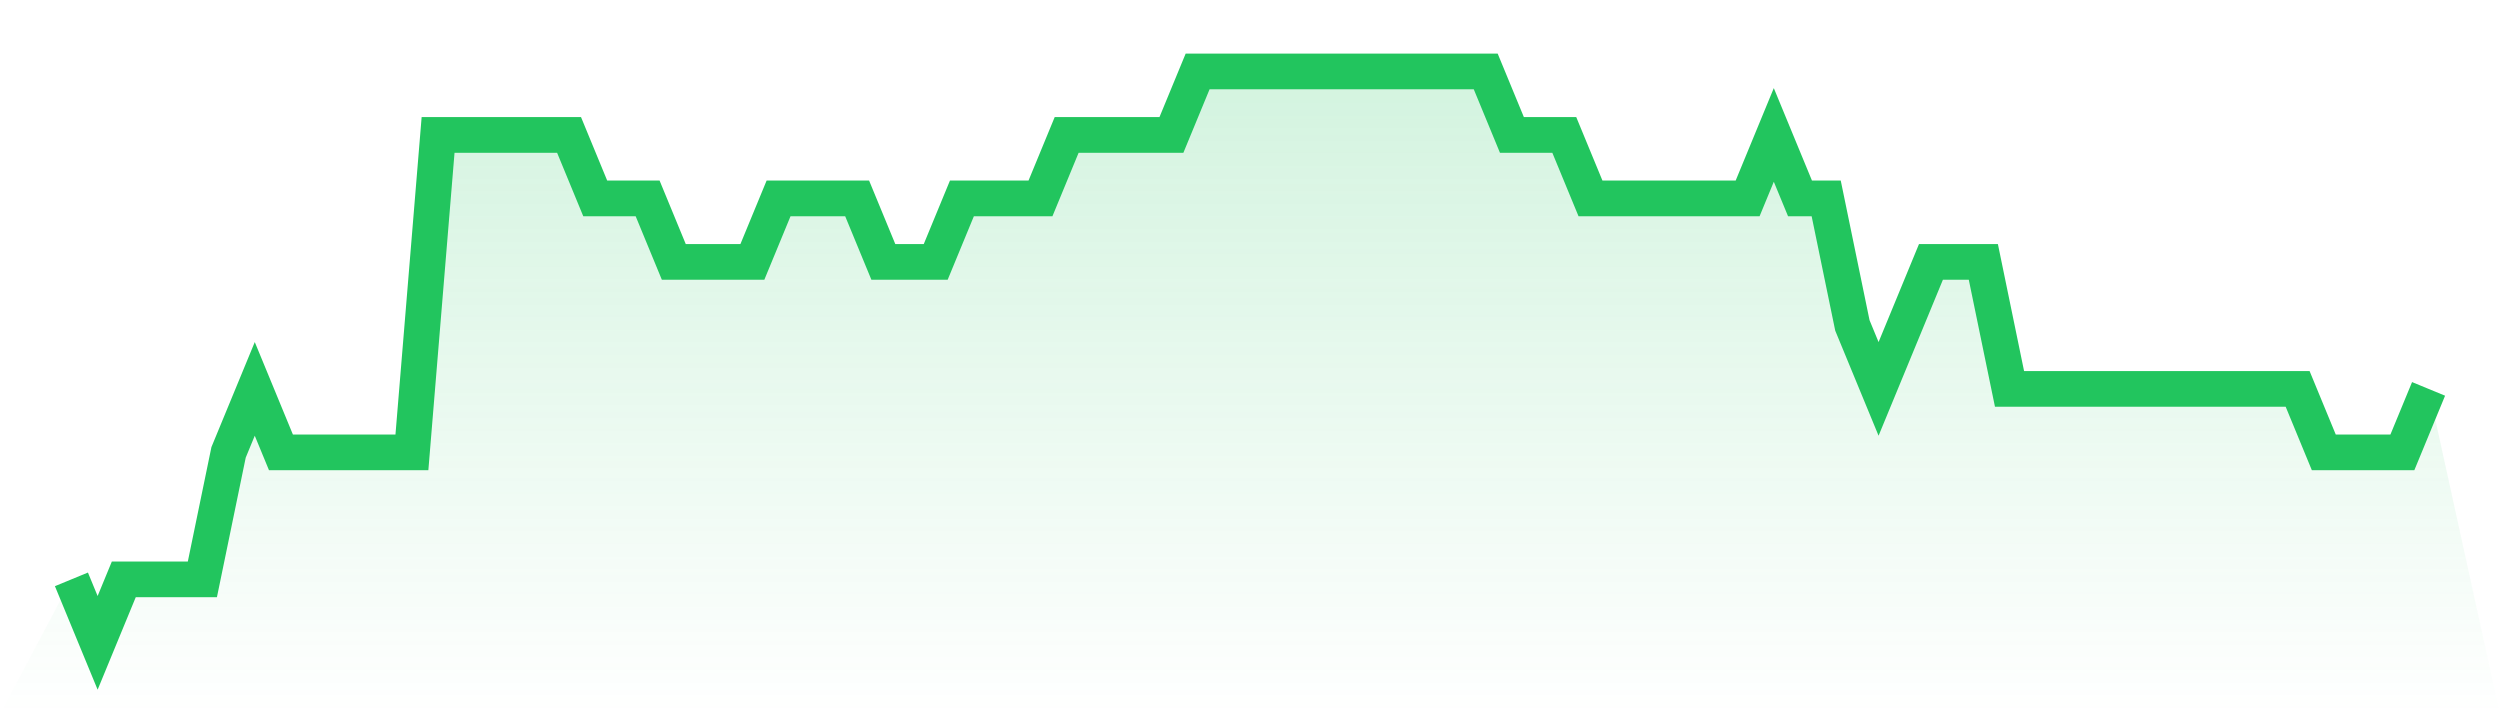 <svg viewBox="0 0 140 40" xmlns="http://www.w3.org/2000/svg">
<defs>
<linearGradient id="gradient" x1="0" x2="0" y1="0" y2="1">
<stop offset="0%" stop-color="#22c55e" stop-opacity="0.2"/>
<stop offset="100%" stop-color="#22c55e" stop-opacity="0"/>
</linearGradient>
</defs>
<path d="M4,32.444 L4,32.444 L5.467,36 L6.933,32.444 L8.4,32.444 L9.867,32.444 L11.333,32.444 L12.8,25.333 L14.267,21.778 L15.733,25.333 L17.2,25.333 L18.667,25.333 L20.133,25.333 L21.6,25.333 L23.067,25.333 L24.533,7.556 L26,7.556 L27.467,7.556 L28.933,7.556 L30.4,7.556 L31.867,7.556 L33.333,11.111 L34.8,11.111 L36.267,11.111 L37.733,14.667 L39.2,14.667 L40.667,14.667 L42.133,14.667 L43.6,11.111 L45.067,11.111 L46.533,11.111 L48,11.111 L49.467,14.667 L50.933,14.667 L52.4,14.667 L53.867,11.111 L55.333,11.111 L56.8,11.111 L58.267,11.111 L59.733,7.556 L61.2,7.556 L62.667,7.556 L64.133,7.556 L65.6,7.556 L67.067,4 L68.533,4 L70,4 L71.467,4 L72.933,4 L74.4,4 L75.867,4 L77.333,4 L78.8,4 L80.267,4 L81.733,4 L83.2,4 L84.667,7.556 L86.133,7.556 L87.6,7.556 L89.067,11.111 L90.533,11.111 L92,11.111 L93.467,11.111 L94.933,11.111 L96.4,11.111 L97.867,11.111 L99.333,7.556 L100.8,11.111 L102.267,11.111 L103.733,18.222 L105.2,21.778 L106.667,18.222 L108.133,14.667 L109.6,14.667 L111.067,14.667 L112.533,21.778 L114,21.778 L115.467,21.778 L116.933,21.778 L118.4,21.778 L119.867,21.778 L121.333,21.778 L122.8,21.778 L124.267,21.778 L125.733,21.778 L127.2,21.778 L128.667,21.778 L130.133,25.333 L131.6,25.333 L133.067,25.333 L134.533,25.333 L136,21.778 L140,40 L0,40 z" fill="url(#gradient)"/>
<path d="M4,32.444 L4,32.444 L5.467,36 L6.933,32.444 L8.4,32.444 L9.867,32.444 L11.333,32.444 L12.8,25.333 L14.267,21.778 L15.733,25.333 L17.2,25.333 L18.667,25.333 L20.133,25.333 L21.6,25.333 L23.067,25.333 L24.533,7.556 L26,7.556 L27.467,7.556 L28.933,7.556 L30.4,7.556 L31.867,7.556 L33.333,11.111 L34.8,11.111 L36.267,11.111 L37.733,14.667 L39.2,14.667 L40.667,14.667 L42.133,14.667 L43.6,11.111 L45.067,11.111 L46.533,11.111 L48,11.111 L49.467,14.667 L50.933,14.667 L52.4,14.667 L53.867,11.111 L55.333,11.111 L56.8,11.111 L58.267,11.111 L59.733,7.556 L61.2,7.556 L62.667,7.556 L64.133,7.556 L65.6,7.556 L67.067,4 L68.533,4 L70,4 L71.467,4 L72.933,4 L74.4,4 L75.867,4 L77.333,4 L78.8,4 L80.267,4 L81.733,4 L83.2,4 L84.667,7.556 L86.133,7.556 L87.6,7.556 L89.067,11.111 L90.533,11.111 L92,11.111 L93.467,11.111 L94.933,11.111 L96.4,11.111 L97.867,11.111 L99.333,7.556 L100.8,11.111 L102.267,11.111 L103.733,18.222 L105.2,21.778 L106.667,18.222 L108.133,14.667 L109.6,14.667 L111.067,14.667 L112.533,21.778 L114,21.778 L115.467,21.778 L116.933,21.778 L118.4,21.778 L119.867,21.778 L121.333,21.778 L122.8,21.778 L124.267,21.778 L125.733,21.778 L127.2,21.778 L128.667,21.778 L130.133,25.333 L131.6,25.333 L133.067,25.333 L134.533,25.333 L136,21.778" fill="none" stroke="#22c55e" stroke-width="2"/>
</svg>
